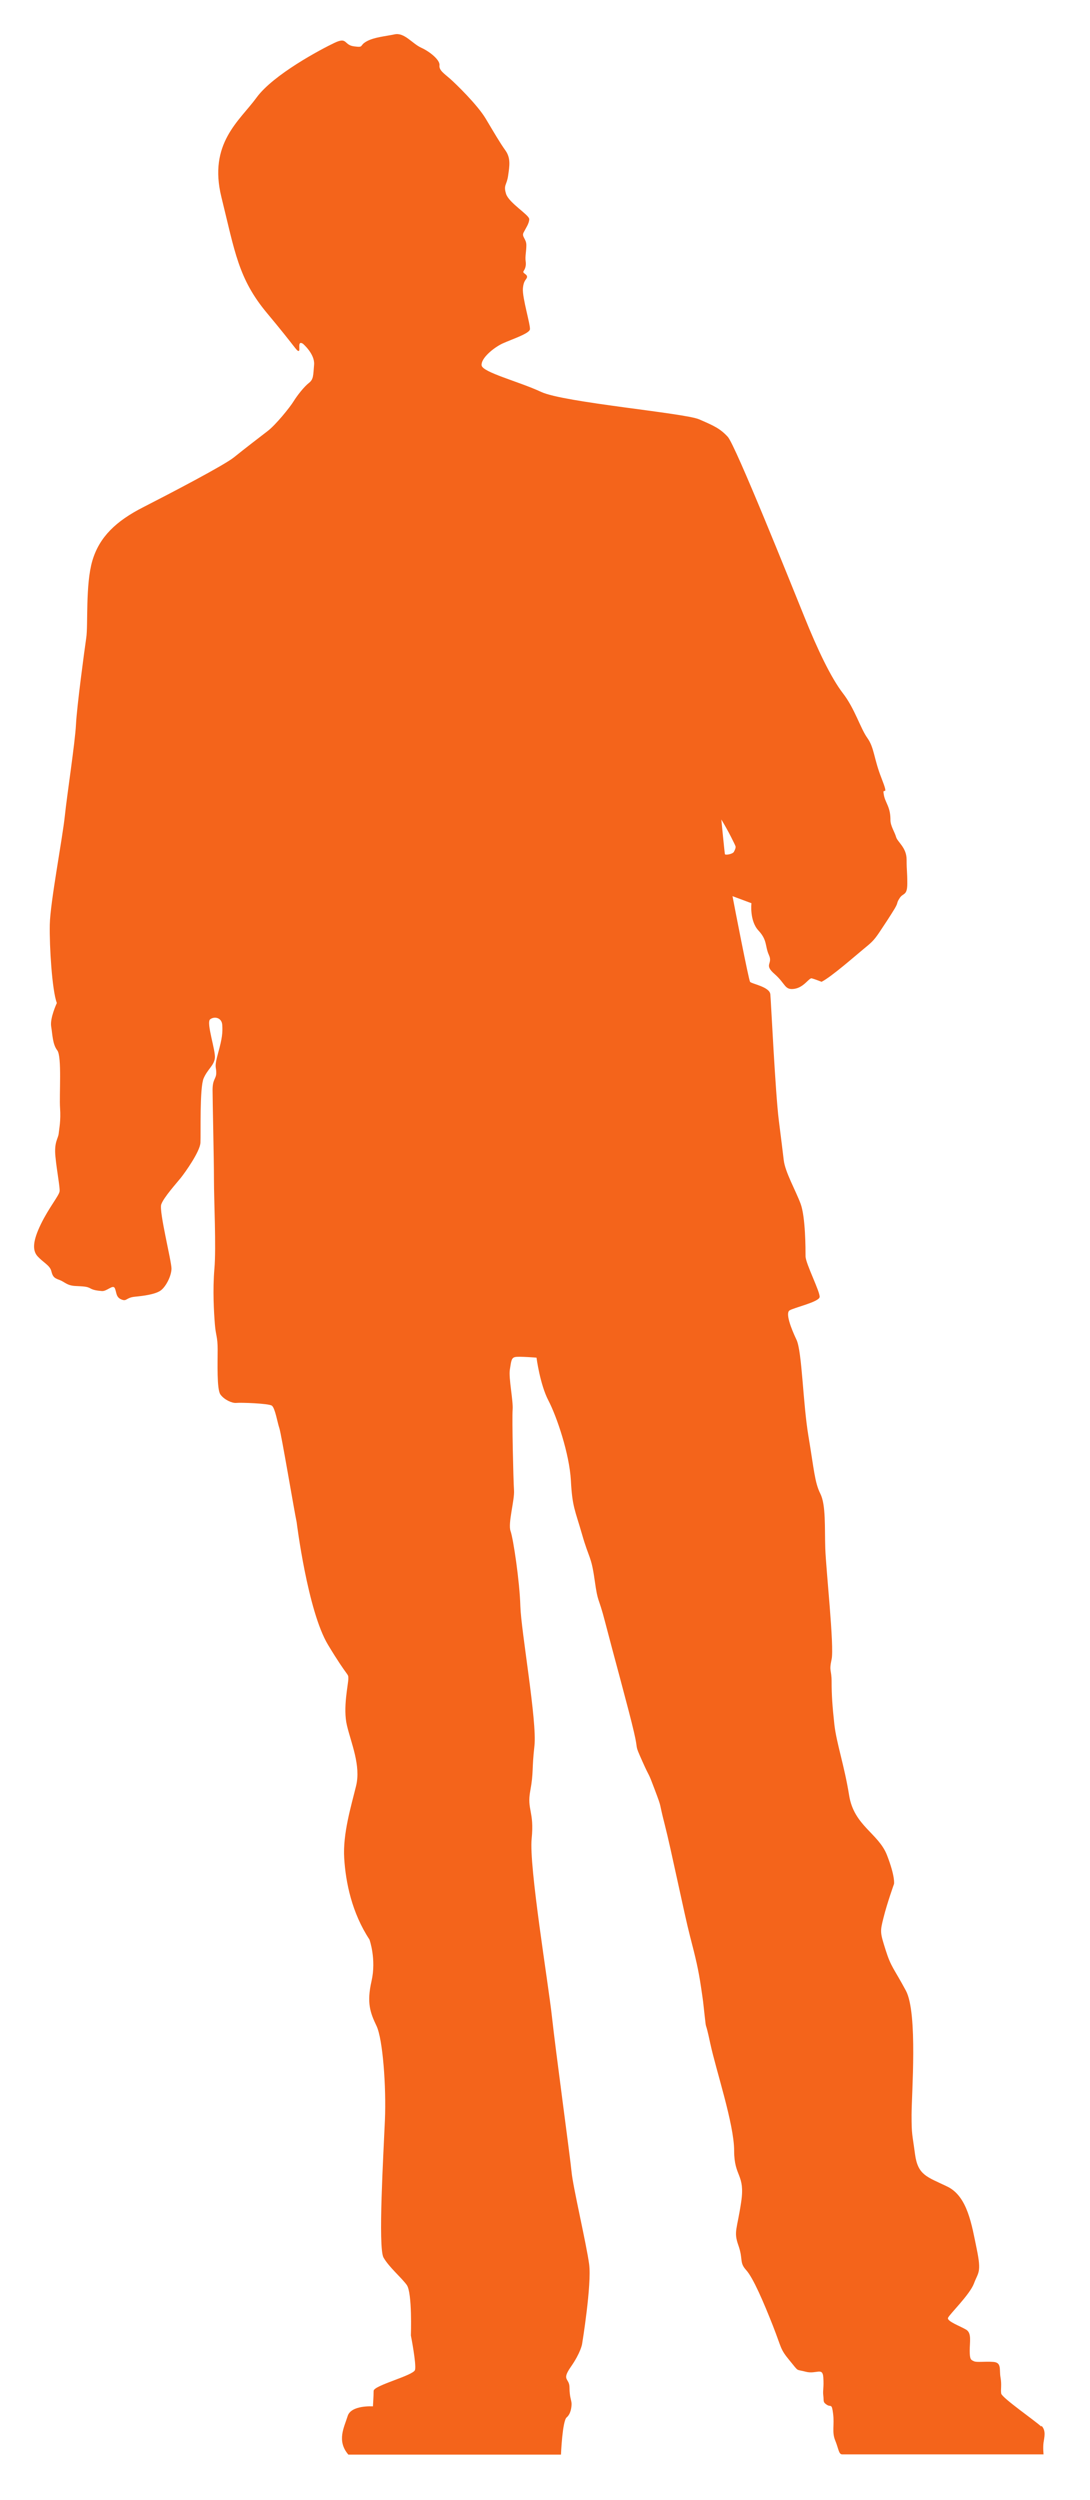 <svg width="96" height="220" viewBox="0 0 96 220" fill="none" xmlns="http://www.w3.org/2000/svg">
<path d="M91.705 213.532C91.268 213.095 88.241 211.002 88.18 210.627C88.119 210.251 88.241 209.885 88.119 209.204C87.997 208.524 88.241 207.904 87.499 207.843C86.757 207.782 86.015 207.904 85.772 207.782C85.528 207.66 85.406 207.66 85.406 206.858C85.406 206.056 85.589 205.314 85.101 205.009C84.603 204.705 83.374 204.268 83.496 203.963C83.618 203.658 85.416 201.921 85.782 200.936C86.147 199.951 86.462 200.012 86.025 197.909C85.589 195.806 85.223 193.277 83.435 192.414C81.646 191.55 80.844 191.428 80.59 189.569C80.346 187.721 80.285 187.904 80.285 186.106C80.285 184.308 80.844 177.147 79.787 175.176C78.73 173.205 78.486 173.134 77.999 171.59C77.511 170.046 77.501 169.985 77.816 168.746C78.121 167.507 78.74 165.78 78.74 165.78C78.74 165.78 78.862 165.16 78.121 163.251C77.379 161.331 75.215 160.661 74.788 157.999C74.361 155.338 73.68 153.428 73.487 151.762C73.304 150.096 73.243 149.111 73.243 147.994C73.243 146.876 73 147.13 73.243 146.013C73.487 144.906 72.746 138.11 72.685 136.251C72.624 134.403 72.746 132.422 72.248 131.437C71.75 130.451 71.689 129.273 71.201 126.368C70.713 123.463 70.642 118.953 70.155 117.906C69.657 116.86 69.169 115.56 69.535 115.316C69.901 115.072 72.126 114.575 72.187 114.138C72.248 113.701 70.947 111.172 70.947 110.552C70.947 109.933 70.947 107.088 70.51 105.92C70.073 104.752 69.149 103.137 69.027 102.091C68.945 101.393 68.8 100.218 68.59 98.566C68.285 96.098 67.909 88.185 67.848 87.504C67.787 86.824 66.182 86.58 66.06 86.397C65.938 86.214 64.698 79.845 64.515 78.86L66.182 79.48C66.182 79.48 65.999 81.024 66.802 81.887C67.604 82.751 67.36 83.248 67.726 84.051C68.092 84.853 67.228 84.853 68.224 85.716C69.21 86.58 69.088 87.139 69.951 87.017C70.815 86.895 71.252 86.031 71.496 86.092C71.74 86.153 72.359 86.397 72.359 86.397C73.223 85.96 75.326 84.112 76.007 83.553C76.688 82.994 76.932 82.811 77.43 82.07C77.927 81.328 78.415 80.587 78.791 79.967C79.157 79.348 78.913 79.531 79.228 79.043C79.533 78.545 79.909 78.86 79.909 77.743C79.909 76.625 79.848 76.697 79.848 75.64C79.848 74.584 79.045 74.096 78.923 73.659C78.801 73.222 78.425 72.674 78.425 72.176C78.425 71.678 78.364 71.313 78.181 70.876C77.999 70.439 77.877 70.256 77.816 69.769C77.755 69.281 78.314 70.206 77.633 68.469C76.952 66.742 77.013 65.817 76.393 64.944C75.773 64.081 75.286 62.354 74.229 60.993C73.183 59.631 72.004 57.163 70.835 54.258C69.657 51.353 64.78 39.184 64.099 38.442C63.418 37.701 62.859 37.457 61.569 36.898C60.268 36.34 49.64 35.415 47.669 34.491C45.688 33.567 42.477 32.764 42.416 32.145C42.355 31.525 43.463 30.601 44.265 30.225C45.068 29.859 46.612 29.361 46.673 28.985C46.734 28.62 45.993 26.202 46.053 25.4C46.114 24.597 46.419 24.597 46.419 24.354C46.419 24.11 45.982 24.049 46.114 23.856C46.236 23.673 46.358 23.419 46.297 22.992C46.236 22.566 46.358 22.129 46.358 21.57C46.358 21.012 45.921 20.829 46.114 20.463C46.297 20.097 46.612 19.661 46.612 19.285C46.612 18.909 44.824 17.863 44.57 17.06C44.326 16.258 44.631 16.319 44.753 15.455C44.875 14.592 44.997 13.911 44.509 13.231C44.021 12.55 43.523 11.687 42.782 10.447C42.04 9.208 40.13 7.36 39.632 6.923C39.134 6.486 38.646 6.181 38.707 5.744C38.768 5.308 37.905 4.566 37.102 4.201C36.299 3.835 35.619 2.839 34.755 3.022C33.891 3.205 32.967 3.266 32.286 3.642C31.605 4.018 32.103 4.201 31.178 4.079C30.254 3.957 30.619 3.215 29.451 3.774C28.272 4.333 24.076 6.557 22.593 8.589C21.109 10.63 18.325 12.601 19.504 17.365C20.682 22.129 20.987 24.526 23.517 27.553C26.047 30.58 26.108 30.885 26.301 30.885C26.494 30.885 26.139 29.92 26.677 30.245C26.677 30.245 27.744 31.149 27.663 32.094C27.581 33.038 27.622 33.374 27.206 33.699C26.789 34.024 26.2 34.765 25.864 35.304C25.539 35.842 24.269 37.406 23.568 37.934C22.867 38.473 21.475 39.539 20.611 40.24C19.748 40.941 14.931 43.45 12.584 44.649C10.237 45.847 8.754 47.239 8.134 49.342C7.514 51.444 7.768 55.02 7.595 56.137C7.433 57.244 6.772 62.151 6.691 63.755C6.61 65.36 5.909 69.891 5.706 71.831C5.502 73.771 4.425 79.409 4.385 81.349C4.344 83.289 4.588 87.159 5.005 88.266C5.005 88.266 4.385 89.587 4.507 90.328C4.629 91.07 4.629 91.892 5.045 92.431C5.462 92.969 5.208 96.382 5.289 97.5C5.37 98.607 5.208 99.348 5.167 99.765C5.126 100.181 4.75 100.506 4.883 101.786C5.005 103.066 5.289 104.468 5.248 104.833C5.208 105.199 4.303 106.276 3.602 107.718C2.901 109.161 2.82 110.024 3.318 110.562C3.816 111.101 4.385 111.345 4.517 111.842C4.639 112.34 4.761 112.462 5.218 112.624C5.675 112.787 5.878 113.122 6.62 113.163C7.362 113.203 7.646 113.203 7.941 113.366C8.225 113.528 8.52 113.569 8.967 113.61C9.424 113.65 9.953 112.99 10.115 113.366C10.278 113.732 10.197 114.148 10.694 114.351C11.192 114.554 11.06 114.189 11.893 114.107C12.716 114.026 13.58 113.904 14.078 113.61C14.576 113.315 15.104 112.289 15.104 111.629C15.104 110.969 13.997 106.601 14.2 105.991C14.403 105.382 15.561 104.102 15.927 103.645C16.293 103.188 17.614 101.339 17.654 100.557C17.695 99.775 17.573 95.702 17.939 94.879C18.305 94.056 18.843 93.772 18.925 93.111C19.006 92.451 18.142 89.983 18.508 89.698C18.874 89.414 19.534 89.536 19.575 90.196C19.616 90.856 19.575 91.354 19.209 92.665C18.843 93.985 19.047 93.822 19.047 94.391C19.047 94.96 18.721 94.93 18.721 95.915C18.721 96.9 18.843 101.888 18.843 103.777C18.843 105.666 19.047 109.75 18.884 111.639C18.721 113.528 18.843 115.509 18.925 116.535C19.006 117.561 19.169 117.602 19.169 118.76C19.169 119.918 19.087 122.264 19.412 122.711C19.738 123.168 20.439 123.493 20.814 123.453C21.18 123.412 23.66 123.493 23.944 123.696C24.229 123.9 24.442 125.22 24.604 125.677C24.767 126.134 25.925 133.011 26.128 133.956C26.128 133.956 27.094 141.777 28.892 144.743C30.68 147.709 30.68 147.212 30.68 147.709C30.68 148.207 30.183 150.3 30.558 151.844C30.924 153.388 31.798 155.368 31.361 157.156C30.924 158.944 30.183 161.361 30.315 163.515C30.447 165.668 30.995 168.33 32.54 170.676C32.54 170.676 33.16 172.403 32.723 174.323C32.286 176.243 32.601 177.106 33.16 178.274C33.718 179.442 34.023 183.648 33.901 186.553C33.779 189.458 33.282 197.797 33.779 198.661C34.277 199.524 35.324 200.388 35.822 201.068C36.32 201.749 36.188 205.517 36.188 205.517C36.188 205.517 36.685 208.046 36.553 208.544C36.421 209.042 32.906 209.905 32.906 210.393C32.906 210.88 32.845 211.754 32.845 211.754C32.845 211.754 30.924 211.622 30.619 212.607C30.315 213.593 29.634 214.781 30.68 216H49.407C49.407 216 49.529 213.044 49.904 212.729C50.27 212.424 50.341 211.835 50.341 211.531C50.341 211.226 50.158 210.962 50.158 210.098C50.158 209.235 49.417 209.509 50.28 208.27C51.144 207.031 51.266 206.279 51.266 206.279C51.266 206.279 52.13 201.017 51.886 199.23C51.642 197.442 50.463 192.434 50.341 191.134C50.219 189.834 48.919 180.326 48.614 177.482C48.309 174.638 46.572 164.195 46.826 161.788C47.07 159.381 46.389 159.259 46.704 157.583C47.009 155.917 46.826 155.795 47.07 153.631C47.313 151.468 45.891 143.504 45.83 141.34C45.769 139.177 45.21 135.408 44.966 134.728C44.722 134.047 45.332 132.005 45.271 131.142C45.21 130.279 45.088 124.844 45.149 124.042C45.21 123.239 44.783 121.259 44.905 120.517C45.027 119.776 45.027 119.471 45.403 119.41C45.769 119.349 47.252 119.471 47.252 119.471C47.252 119.471 47.557 121.817 48.299 123.239C49.041 124.661 50.148 127.932 50.28 130.279C50.402 132.625 50.646 132.869 51.266 135.032C51.886 137.196 52.069 136.881 52.373 139.045C52.678 141.208 52.678 140.345 53.298 142.752C53.918 145.16 55.401 150.533 55.828 152.392C56.265 154.241 55.828 153.316 56.57 154.982C57.312 156.648 57.007 155.724 57.677 157.512C58.348 159.299 57.982 158.375 58.541 160.539C59.1 162.702 60.268 168.441 60.766 170.361C61.264 172.281 61.508 173.266 61.752 174.932C61.996 176.598 61.874 175.735 62.057 177.34C62.239 178.944 62.057 177.461 62.554 179.808C63.052 182.154 64.658 186.908 64.658 189.255C64.658 191.601 65.643 191.296 65.278 193.765C64.912 196.233 64.597 196.355 65.034 197.594C65.471 198.833 65.095 199.077 65.714 199.758C66.334 200.438 67.259 202.602 68.061 204.633C68.864 206.675 68.681 206.675 69.545 207.721C70.409 208.768 70.043 208.463 70.968 208.707C71.892 208.951 72.451 208.27 72.512 209.204C72.573 210.129 72.451 210.312 72.512 210.809C72.573 211.307 72.451 211.368 72.817 211.612C73.183 211.856 73.254 211.429 73.376 212.414C73.498 213.4 73.254 214.009 73.558 214.751C73.863 215.492 73.863 215.98 74.178 215.98H91.909C91.909 215.98 91.848 215.37 91.909 214.933C91.969 214.497 92.152 213.887 91.726 213.461L91.705 213.532ZM63.845 75.153C63.814 75.041 63.53 72.115 63.53 72.115C64.16 73.141 64.749 74.36 64.78 74.472C64.81 74.584 64.749 74.756 64.637 74.96C64.526 75.163 63.875 75.274 63.845 75.163V75.153Z" fill="#F4641B"/>
</svg>
